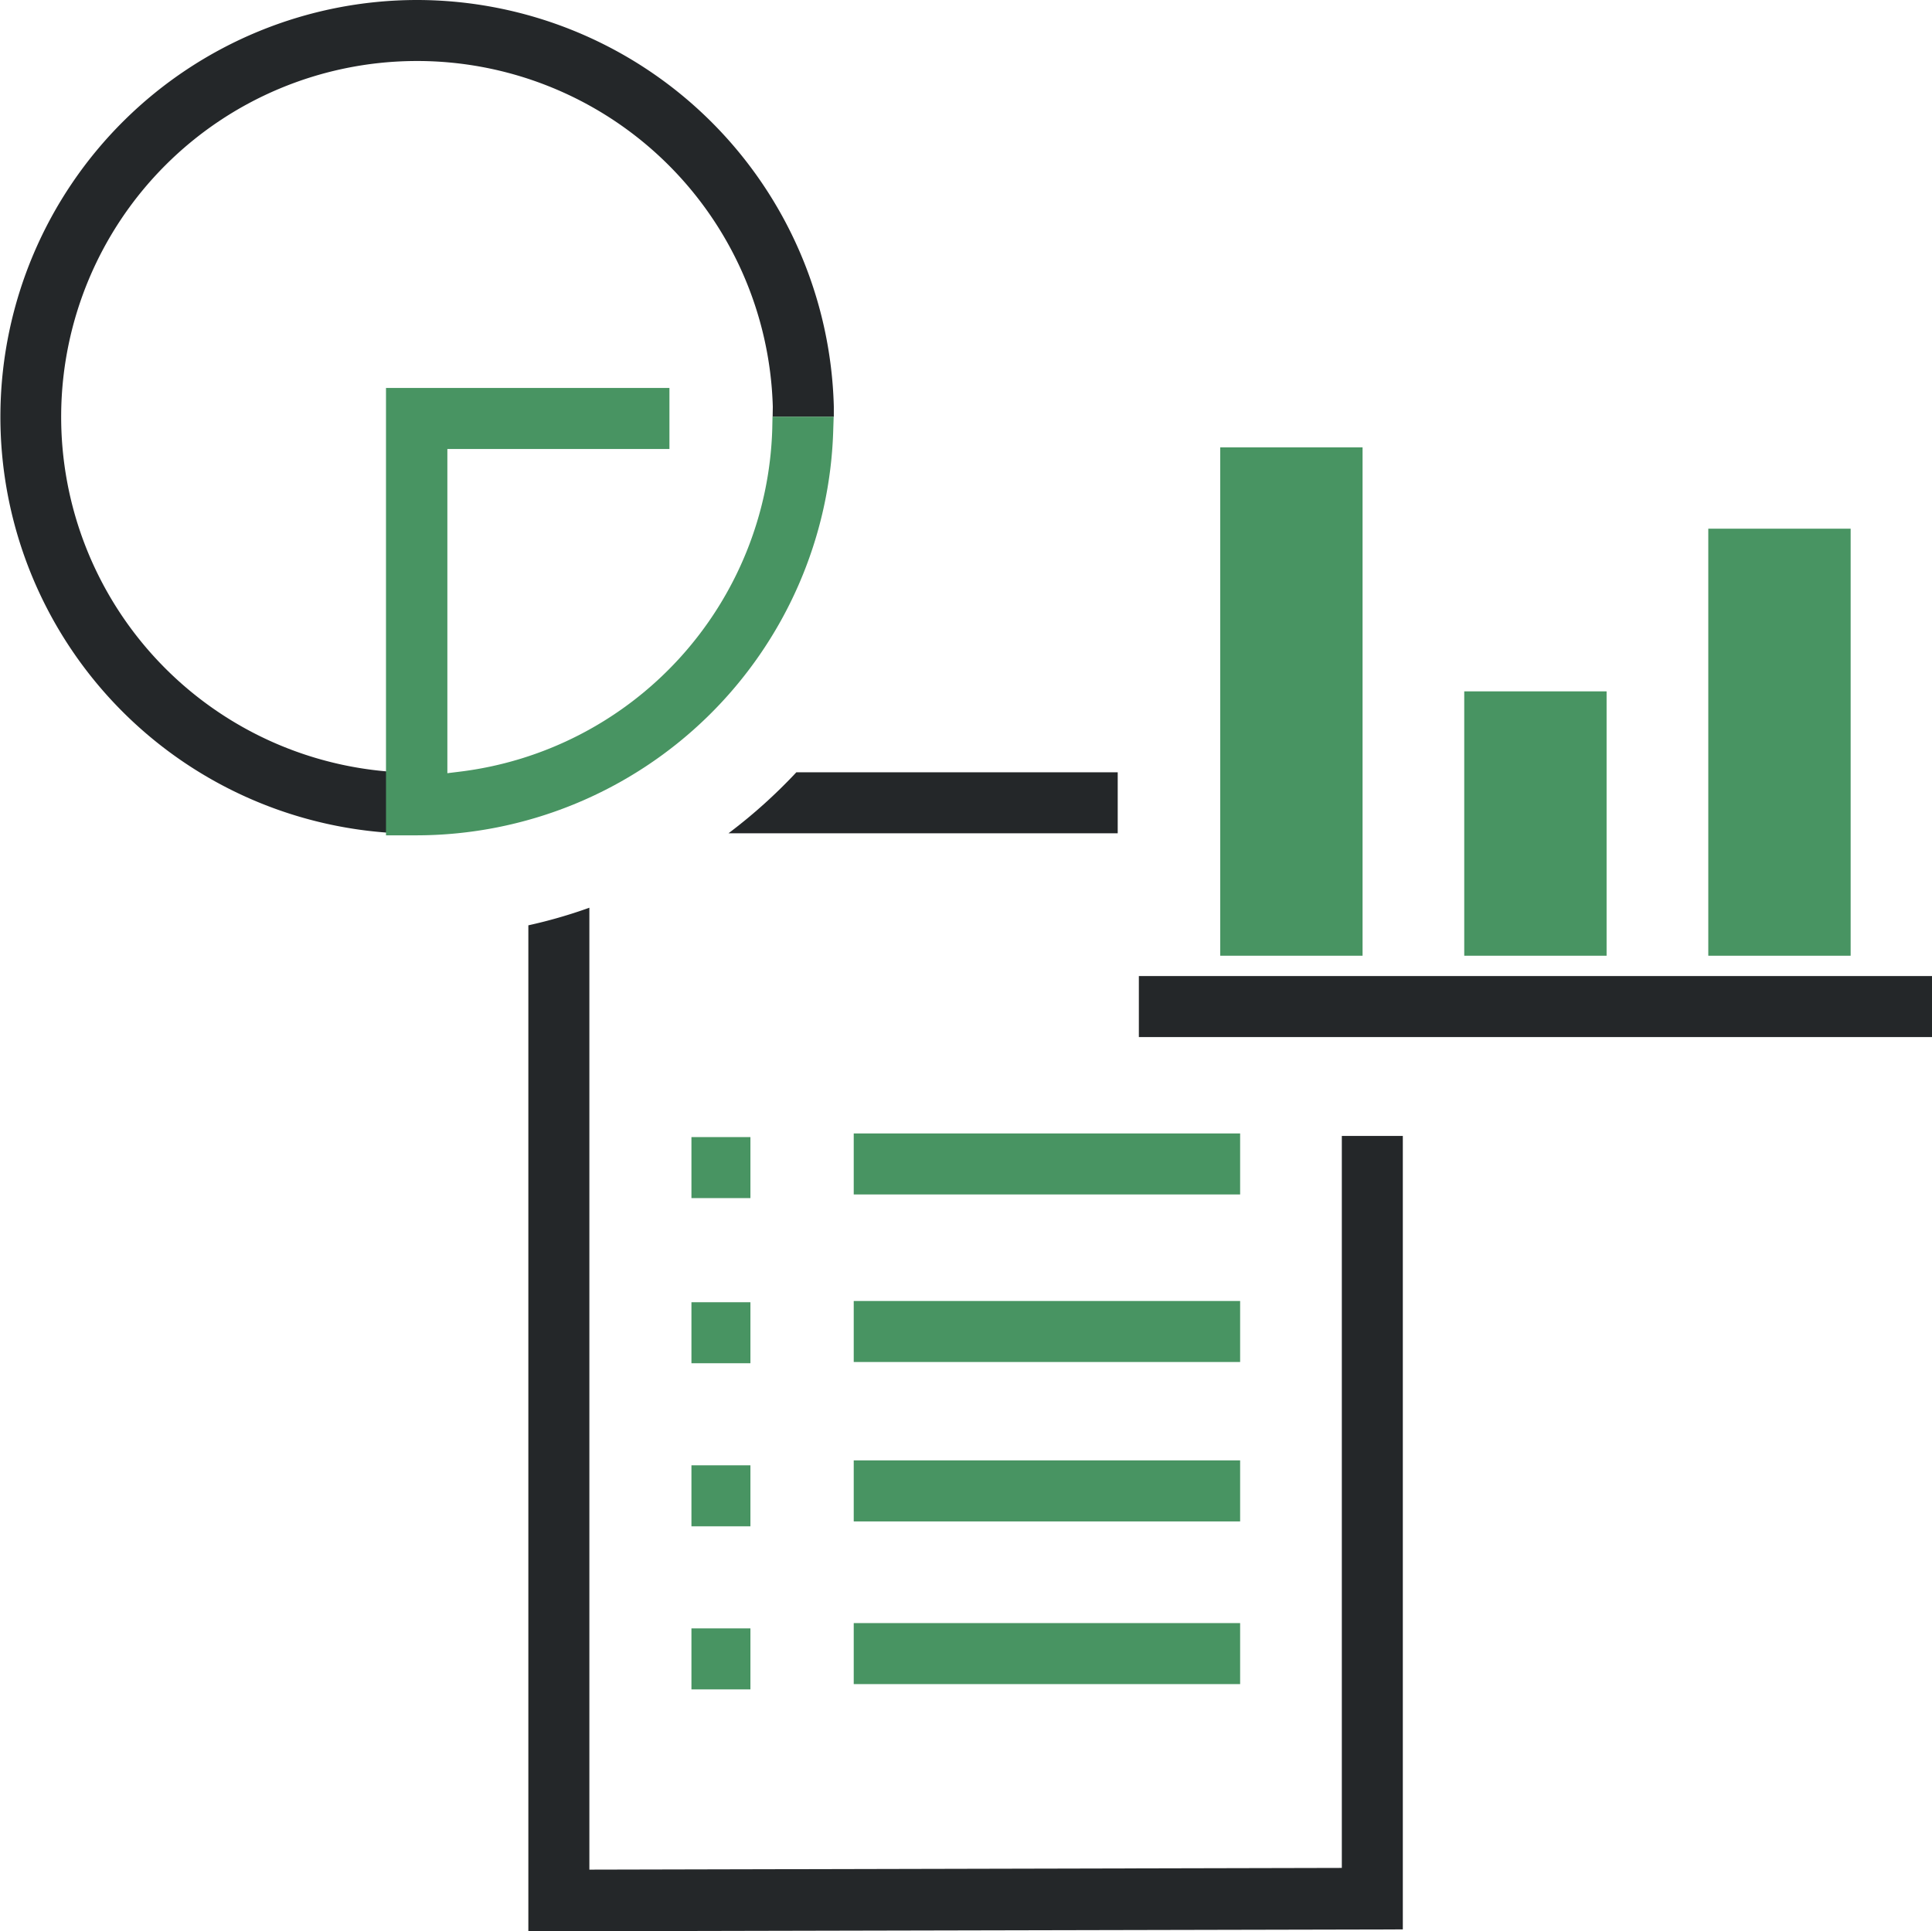 <svg xmlns="http://www.w3.org/2000/svg" xmlns:xlink="http://www.w3.org/1999/xlink" width="72" height="71.983" viewBox="0 0 72 71.983">
  <defs>
    <clipPath id="clip-path">
      <rect id="Rectangle_1278" data-name="Rectangle 1278" width="72" height="71.983" fill="none"/>
    </clipPath>
  </defs>
  <g id="demand-generation-view-other-event-management" transform="translate(0 0)">
    <g id="Group_1483" data-name="Group 1483" transform="translate(0 0)" clip-path="url(#clip-path)">
      <path id="Path_7475" data-name="Path 7475" d="M15.537,0a15.537,15.537,0,0,0-.379,31.069V28.794A13.263,13.263,0,1,1,28.8,15.158l-.006.377h2.28v-.377A15.555,15.555,0,0,0,15.537,0" transform="translate(0 0)" fill="#242729"/>
      <rect id="Rectangle_1266" data-name="Rectangle 1266" width="29.558" height="2.274" transform="translate(42.442 36.379)" fill="#242729"/>
      <rect id="Rectangle_1267" data-name="Rectangle 1267" width="5.305" height="18.947" transform="translate(45.474 16.674)" fill="#489462"/>
      <rect id="Rectangle_1268" data-name="Rectangle 1268" width="5.305" height="9.853" transform="translate(54.568 25.768)" fill="#489462"/>
      <rect id="Rectangle_1269" data-name="Rectangle 1269" width="5.305" height="15.916" transform="translate(63.663 19.705)" fill="#489462"/>
      <path id="Path_7476" data-name="Path 7476" d="M26.159,11.056l.015-.443h-2.28l-.009.443A13.263,13.263,0,0,1,12.2,23.846l-.423.052V11.814h8.276V9.54H9.49V26.214h1.137A15.555,15.555,0,0,0,26.159,11.056" transform="translate(4.895 4.92)" fill="#489462"/>
      <rect id="Rectangle_1270" data-name="Rectangle 1270" width="14.4" height="2.274" transform="translate(31.816 48.49)" fill="#489462"/>
      <rect id="Rectangle_1271" data-name="Rectangle 1271" width="14.4" height="2.274" transform="translate(31.816 42.245)" fill="#489462"/>
      <rect id="Rectangle_1272" data-name="Rectangle 1272" width="14.4" height="2.274" transform="translate(31.816 54.432)" fill="#489462"/>
      <rect id="Rectangle_1273" data-name="Rectangle 1273" width="14.4" height="2.274" transform="translate(31.816 60.495)" fill="#489462"/>
      <rect id="Rectangle_1274" data-name="Rectangle 1274" width="2.198" height="2.274" transform="translate(25.768 42.381)" fill="#489462"/>
      <rect id="Rectangle_1275" data-name="Rectangle 1275" width="2.198" height="2.274" transform="translate(25.768 48.536)" fill="#489462"/>
      <rect id="Rectangle_1276" data-name="Rectangle 1276" width="2.198" height="2.274" transform="translate(25.768 54.614)" fill="#489462"/>
      <rect id="Rectangle_1277" data-name="Rectangle 1277" width="2.198" height="2.274" transform="translate(25.768 60.692)" fill="#489462"/>
      <path id="Path_7477" data-name="Path 7477" d="M32.416,21.264V18.99H20.44a19.55,19.55,0,0,1-2.53,2.274Z" transform="translate(9.238 9.794)" fill="#242729"/>
      <path id="Path_7478" data-name="Path 7478" d="M12.99,22.976V60.471L45.579,60.4V30.825H43.306V58.108l-28.042.064V22.32a18.472,18.472,0,0,1-2.274.656" transform="translate(6.7 11.512)" fill="#242729"/>
    </g>
  </g>
</svg>

